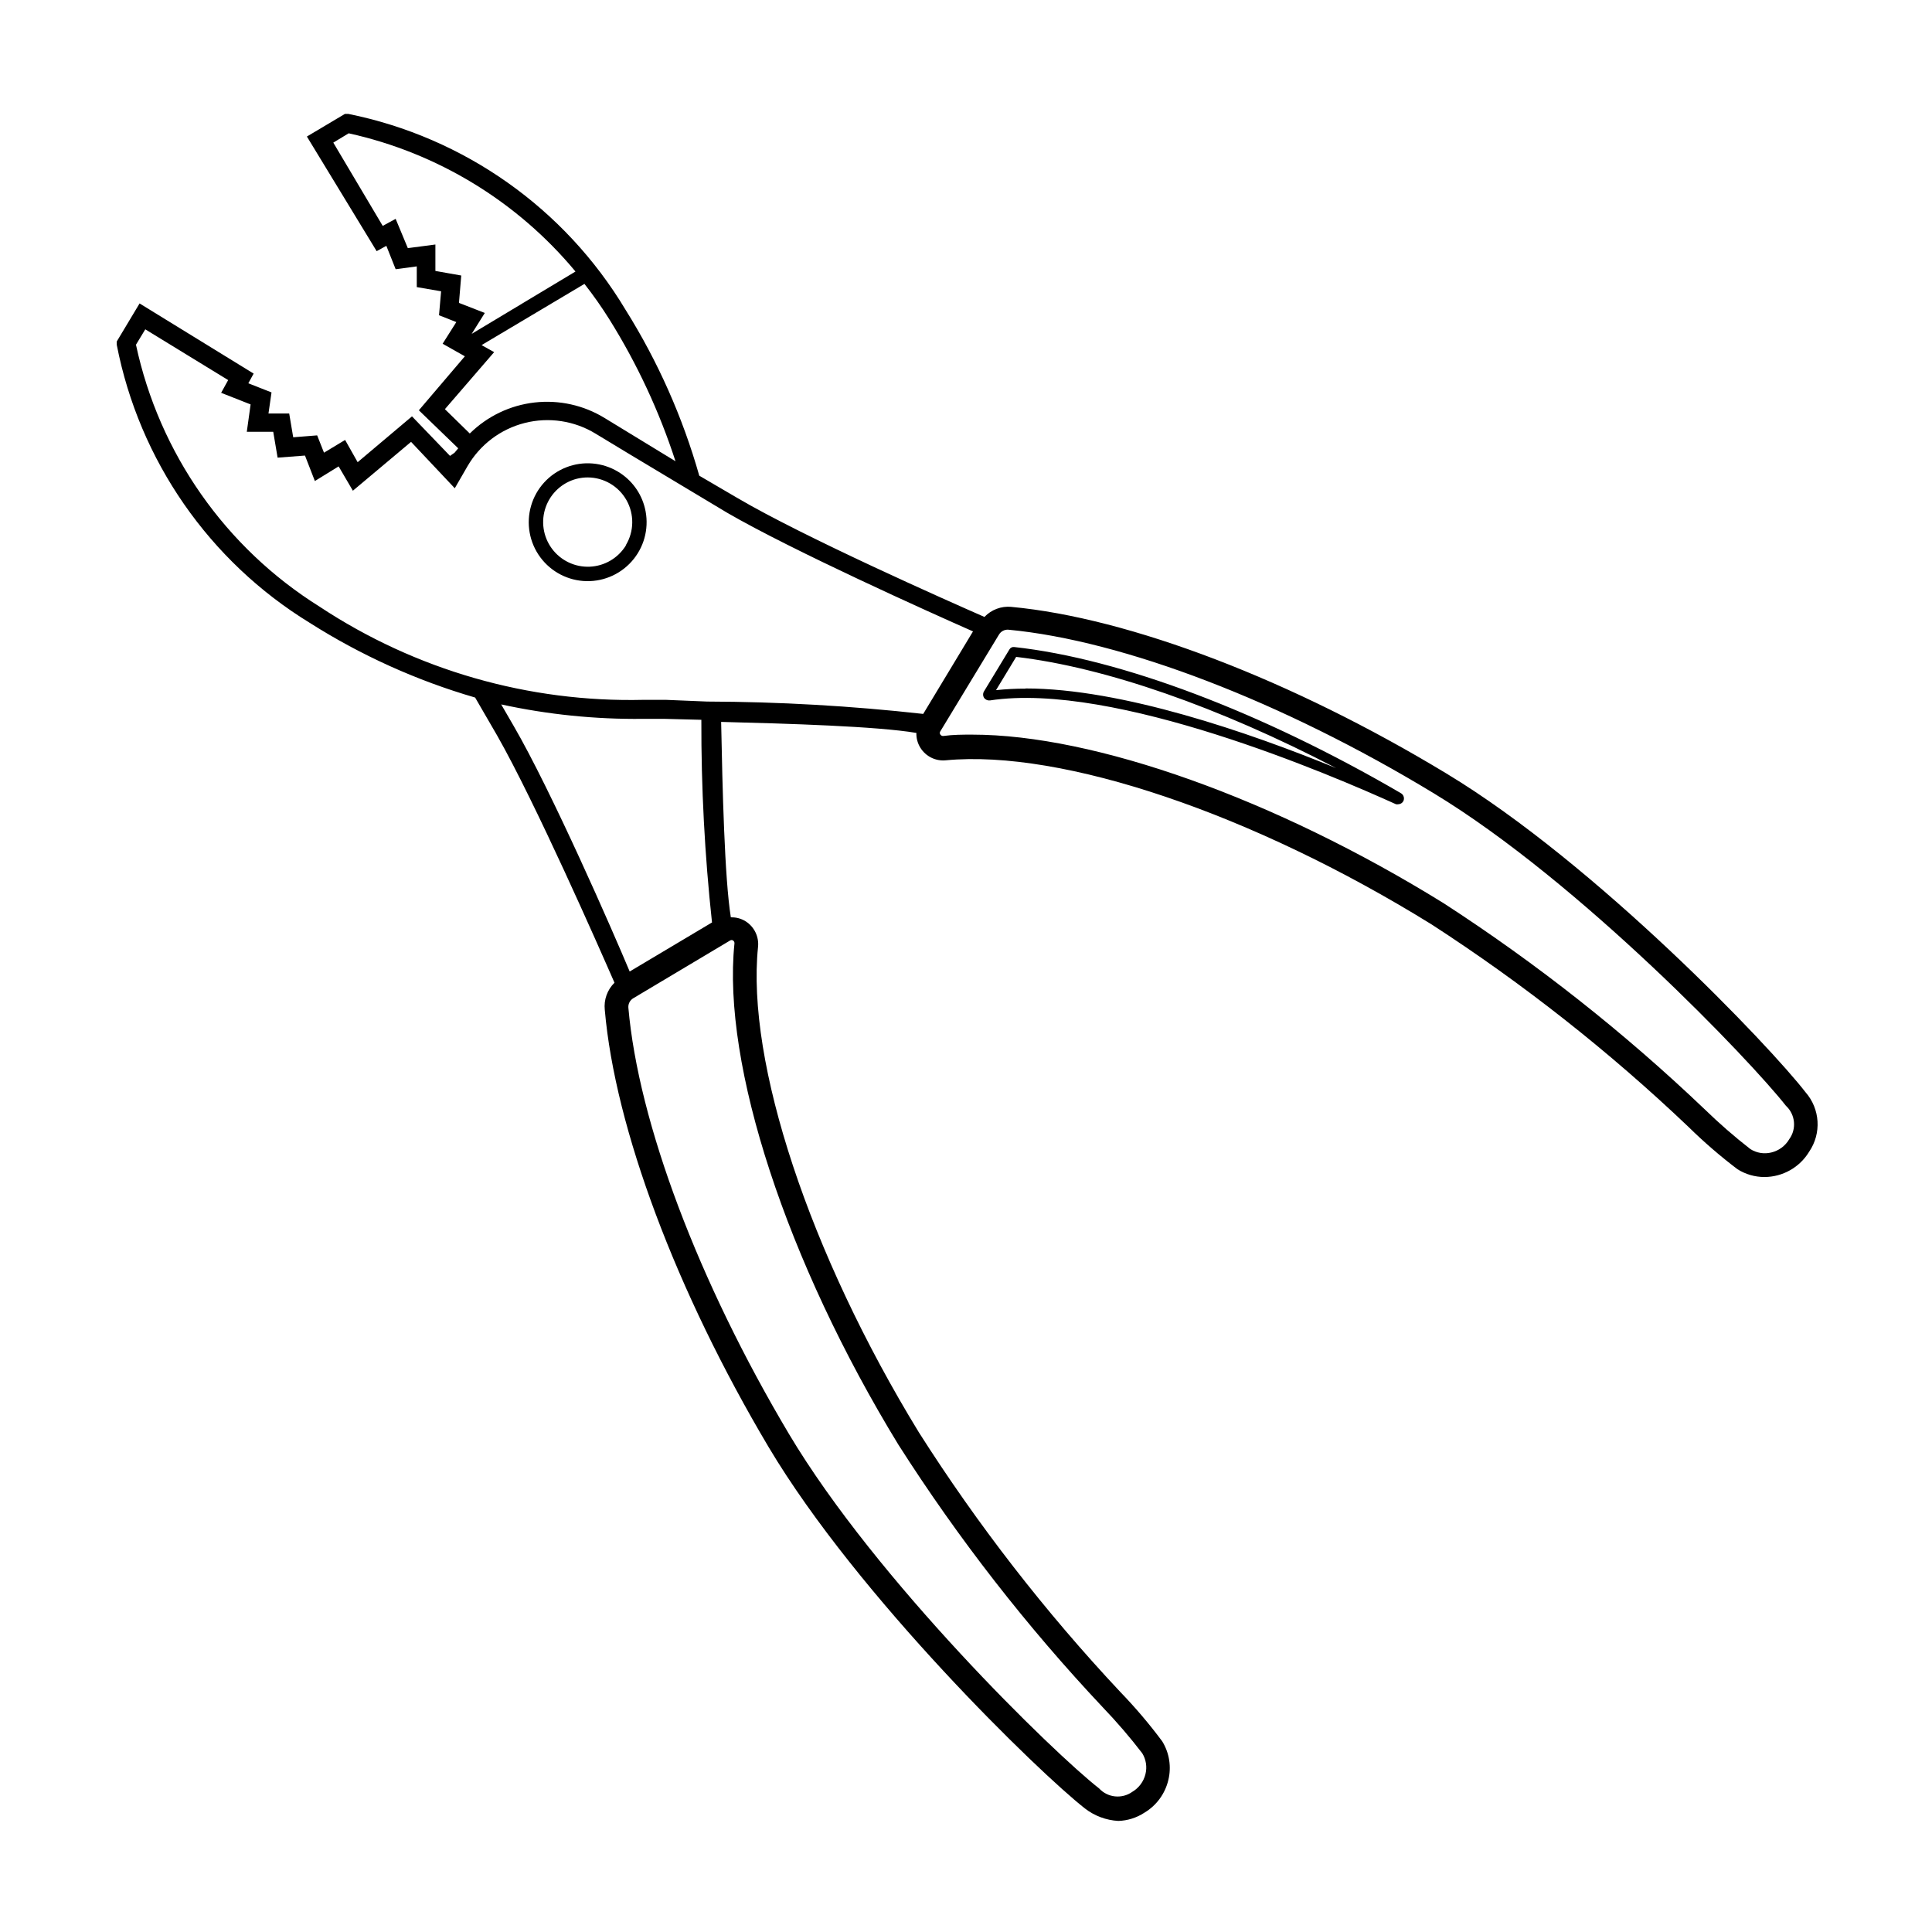 <?xml version="1.0" encoding="UTF-8"?>
<!-- Uploaded to: ICON Repo, www.svgrepo.com, Generator: ICON Repo Mixer Tools -->
<svg fill="#000000" width="800px" height="800px" version="1.1" viewBox="144 144 512 512" xmlns="http://www.w3.org/2000/svg">
 <path d="m622.48 433.45c-9.32-12.09-55.418-60.457-95.121-84.438-40.859-24.738-83.984-41.262-115.37-44.184v-0.004c-2.652-0.242-5.266 0.742-7.102 2.672-9.773-4.281-47.863-21.16-65.496-31.539l-10.078-5.894c-4.406-15.512-10.984-30.32-19.547-43.984-16.098-26.855-42.762-45.691-73.453-51.891h-0.906l-10.078 5.996 18.488 30.379 2.57-1.41 2.469 6.195 5.594-0.754v5.492l6.449 1.109-0.555 6.348 4.586 1.812-3.629 5.742 5.894 3.324-12.191 14.309 10.43 10.078-0.961 1.156-1.211 0.855-10.078-10.48-14.402 12.145-3.324-5.894-5.594 3.375-1.812-4.586-6.348 0.504-1.062-6.297h-5.492l0.805-5.594-6.144-2.418 1.41-2.57-30.23-18.59-6.047 10.078v0.906h0.004c5.969 30.637 24.523 57.359 51.137 73.66 13.605 8.633 28.363 15.301 43.832 19.797l5.844 10.078c10.078 17.684 26.902 55.922 31.086 65.496-1.914 1.879-2.859 4.535-2.57 7.203 2.719 31.387 18.941 74.664 43.43 115.88 23.68 39.75 71.793 86.352 83.785 95.723v0.004c2.547 1.984 5.641 3.144 8.867 3.324 2.453-0.074 4.844-0.824 6.898-2.168 3.195-1.895 5.484-5.004 6.352-8.613 0.875-3.519 0.293-7.246-1.613-10.328-3.426-4.602-7.144-8.977-11.133-13.102-19.891-21.207-37.754-44.23-53.355-68.77-29.02-47.457-45.746-98.09-42.621-128.62 0.289-2.707-0.98-5.344-3.277-6.801-1.172-0.738-2.543-1.105-3.93-1.059-1.664-10.43-2.215-33.957-2.57-51.793 17.785 0.453 41.363 1.16 51.742 2.922-0.047 1.387 0.324 2.754 1.059 3.93 1.43 2.309 4.051 3.598 6.75 3.324 30.883-2.922 81.316 14.156 128.62 43.43h0.004c24.34 15.746 47.16 33.723 68.164 53.707 4.09 4.019 8.43 7.769 13 11.234 2.141 1.352 4.621 2.066 7.152 2.066 4.844-0.02 9.332-2.559 11.84-6.703 3.316-4.859 2.922-11.344-0.957-15.766zm-356.85-209.18 0.605-7.254-6.852-1.211v-7.004l-7.305 0.957-3.227-7.758-3.426 1.863-13.098-22.066 4.082-2.469h-0.004c23.551 5.195 44.695 18.082 60.105 36.629l-27.508 16.523 3.477-5.543zm-3.727 28.164 13.047-15.113-3.324-1.863 27.258-16.223-0.004-0.004c2.387 3.039 4.606 6.199 6.652 9.473 7.332 11.754 13.203 24.359 17.48 37.535l-18.742-11.438c-5.559-3.418-12.105-4.875-18.59-4.137-6.484 0.738-12.531 3.633-17.18 8.219zm18.188 83.883-3.273-5.644-0.004 0.004c12.328 2.684 24.918 3.969 37.535 3.828h5.742l9.773 0.25c-0.051 17.941 0.891 35.871 2.824 53.707l-21.816 13c-4.535-10.832-20.656-47.711-30.781-65.145zm57.383 56.93c0.242-0.168 0.562-0.168 0.805 0 0.277 0.191 0.414 0.527 0.352 0.859-3.273 32.094 13.805 84.238 43.48 132.8v-0.004c15.84 24.836 33.973 48.129 54.16 69.578 3.695 3.856 7.176 7.906 10.43 12.141 1.02 1.656 1.328 3.656 0.855 5.543-0.48 1.965-1.734 3.656-3.477 4.684-2.746 1.965-6.527 1.574-8.816-0.906-11.941-9.32-58.945-54.965-82.172-93.91-23.98-40.305-39.902-82.473-42.57-113-0.074-1.031 0.457-2.012 1.359-2.519zm51.188-60.051c-19.023-2.125-38.145-3.219-57.285-3.277l-10.934-0.453h-5.844c-30.48 0.738-60.457-7.879-85.898-24.688-24.949-15.602-42.508-40.648-48.668-69.422l2.469-4.082 21.965 13.453-1.863 3.375 7.809 3.074-1.008 7.254h7.004l1.16 6.852 7.254-0.555 2.621 6.75 6.297-3.879 3.777 6.449 15.418-12.949 11.586 12.293 3.375-5.844c3.309-5.707 8.773-9.836 15.164-11.457 6.394-1.621 13.168-0.598 18.793 2.844 11.586 7.055 25.191 15.113 34.863 20.957 17.383 10.078 54.16 26.602 65.141 31.438zm229.48 112.75c-1.043 1.754-2.75 3.008-4.734 3.477-1.895 0.465-3.898 0.137-5.543-0.906-4.219-3.285-8.258-6.801-12.094-10.531-21.301-20.32-44.461-38.605-69.172-54.613-44.738-27.711-92.602-44.688-124.95-44.688-2.621 0-5.039 0-7.609 0.352l0.004 0.004c-0.34 0.047-0.68-0.109-0.859-0.406-0.168-0.242-0.168-0.562 0-0.805l15.516-25.594h0.004c0.504-0.902 1.484-1.434 2.519-1.359 30.48 2.871 72.648 19.043 112.7 43.328 38.742 23.477 84.082 70.984 93.355 82.824 2.519 2.316 2.891 6.164 0.855 8.918zm-205.4-130.48c-0.488-0.051-0.957 0.184-1.211 0.602l-6.75 11.133v0.004c-0.328 0.523-0.328 1.188 0 1.711 0.348 0.508 0.949 0.777 1.562 0.707 32.949-5.039 90.688 19.852 107.61 27.508 0.215 0.043 0.438 0.043 0.652 0 0.52-0.027 0.992-0.309 1.262-0.758 0.418-0.766 0.148-1.727-0.605-2.164-36.879-21.512-74.312-35.672-102.52-38.742zm3.023 11.035v-0.004c-2.609-0.008-5.219 0.125-7.812 0.402l5.34-8.816c23.68 2.769 53.855 13.352 84.793 29.473-23.125-9.469-56.828-21.109-82.32-21.109zm-107.97-57.488c-4.16-2.504-9.246-2.93-13.766-1.156-4.519 1.773-7.953 5.551-9.297 10.215-1.344 4.668-0.441 9.691 2.441 13.598 2.883 3.906 7.422 6.25 12.273 6.34 4.856 0.09 9.477-2.082 12.504-5.879 3.027-3.793 4.117-8.781 2.949-13.496-0.988-4.027-3.547-7.492-7.106-9.621zm2.066 19.547c-2.066 3.356-5.664 5.461-9.598 5.621-3.934 0.16-7.691-1.645-10.023-4.816-2.332-3.172-2.934-7.297-1.605-11.004s4.41-6.512 8.227-7.484c0.941-0.23 1.906-0.352 2.875-0.352 4.262 0.008 8.191 2.309 10.285 6.019 2.094 3.711 2.035 8.262-0.16 11.918z"/>
</svg>